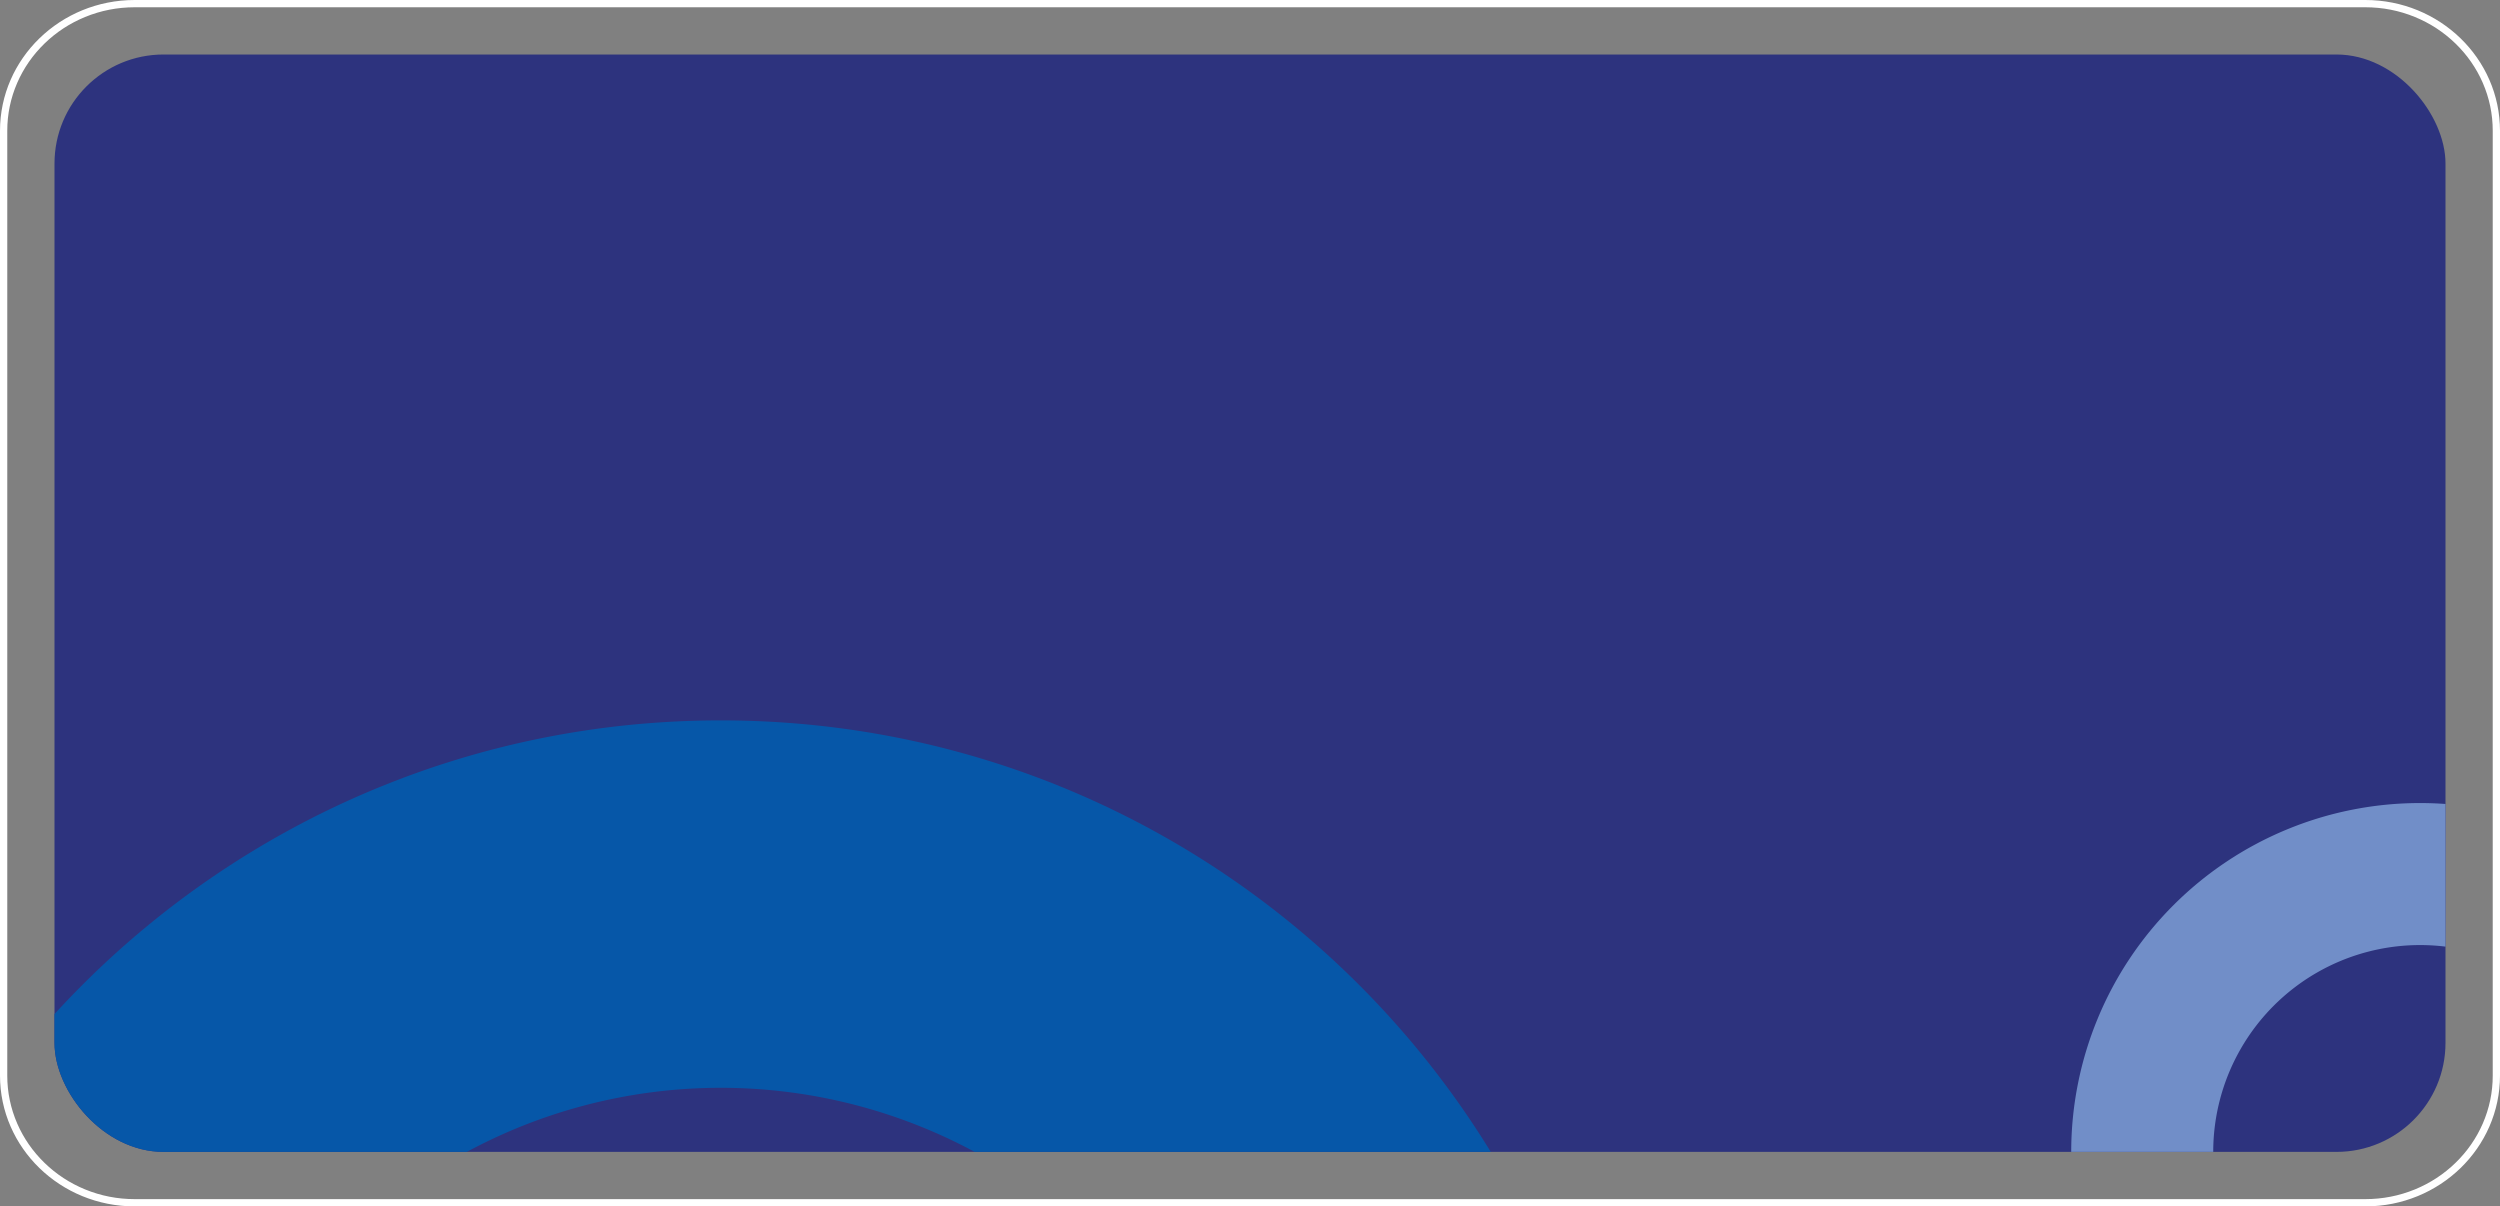 <?xml version="1.0" encoding="UTF-8"?> <svg xmlns="http://www.w3.org/2000/svg" xmlns:xlink="http://www.w3.org/1999/xlink" width="688" height="332" viewBox="0 0 688 332"><rect x="0" y="0" width="688" height="332" fill="#808080" stroke="none"/><defs><clipPath id="clip-path"><rect id="Rectangle_180" data-name="Rectangle 180" width="658" height="302" rx="30" transform="translate(267 10530)" fill="#2d337e"></rect></clipPath></defs><g id="Group_69" data-name="Group 69" transform="translate(-980 -10599)"><rect id="Rectangle_177" data-name="Rectangle 177" width="658" height="302" rx="30" transform="translate(995 10614)" fill="#2d337e"></rect><g id="Mask_Group_56" data-name="Mask Group 56" transform="translate(728 84)" clip-path="url(#clip-path)"><path id="PSSolutions_Circle_Assets-10" d="M96,0h0A96,96,0,0,0,0,96H0a96,96,0,0,0,96,96h0a96,96,0,0,0,96-96h0A96,96,0,0,0,96,0Zm56.918,96A56.918,56.918,0,0,1,96,152.918h0A56.918,56.918,0,0,1,39.081,96h0A56.918,56.918,0,0,1,96,39.081h0A56.918,56.918,0,0,1,152.918,96Z" transform="translate(822.001 10736.001)" fill="#718ec8"></path><path id="PSSolutions_Circle_Assets-10-2" data-name="PSSolutions_Circle_Assets-10" d="M248.376,0h0C111.2,0,0,111.2,0,248.376H0C0,385.547,111.2,496.751,248.376,496.751h0c137.172,0,248.376-111.2,248.376-248.376h0C496.751,111.2,385.547,0,248.376,0ZM395.638,248.376A147.262,147.262,0,0,1,248.376,395.638h0A147.262,147.262,0,0,1,101.113,248.376h0A147.262,147.262,0,0,1,248.376,101.113h0A147.262,147.262,0,0,1,395.638,248.376Z" transform="translate(201.975 10713.25)" fill="#0657a8"></path></g><g id="Path_10" data-name="Path 10" transform="translate(980 10599)" fill="none"><path d="M37.078,0H650.922C671.4,0,688,16.118,688,36V296c0,19.882-16.6,36-37.078,36H37.078C16.6,332,0,315.882,0,296V36C0,16.118,16.6,0,37.078,0Z" stroke="none"></path><path d="M 37.078 2 C 32.334 2 27.734 2.901 23.405 4.679 C 19.227 6.395 15.475 8.851 12.253 11.979 C 9.036 15.103 6.51 18.739 4.747 22.786 C 2.924 26.971 2 31.417 2 36 L 2 296 C 2 300.583 2.924 305.029 4.747 309.214 C 6.51 313.261 9.036 316.897 12.253 320.021 C 15.475 323.149 19.227 325.605 23.405 327.321 C 27.734 329.099 32.334 330 37.078 330 L 650.922 330 C 655.666 330 660.266 329.099 664.595 327.321 C 668.773 325.605 672.525 323.149 675.747 320.021 C 678.964 316.897 681.49 313.261 683.253 309.214 C 685.076 305.029 686 300.583 686 296 L 686 36 C 686 31.417 685.076 26.971 683.253 22.786 C 681.49 18.739 678.964 15.103 675.747 11.979 C 672.525 8.851 668.773 6.395 664.595 4.679 C 660.266 2.901 655.666 2 650.922 2 L 37.078 2 M 37.078 0 L 650.922 0 C 671.4 0 688 16.118 688 36 L 688 296 C 688 315.882 671.4 332 650.922 332 L 37.078 332 C 16.6 332 -6.103515625e-05 315.882 -6.103515625e-05 296 L -6.103515625e-05 36 C -6.103515625e-05 16.118 16.6 0 37.078 0 Z" stroke="none" fill="#fff"></path></g></g></svg> 